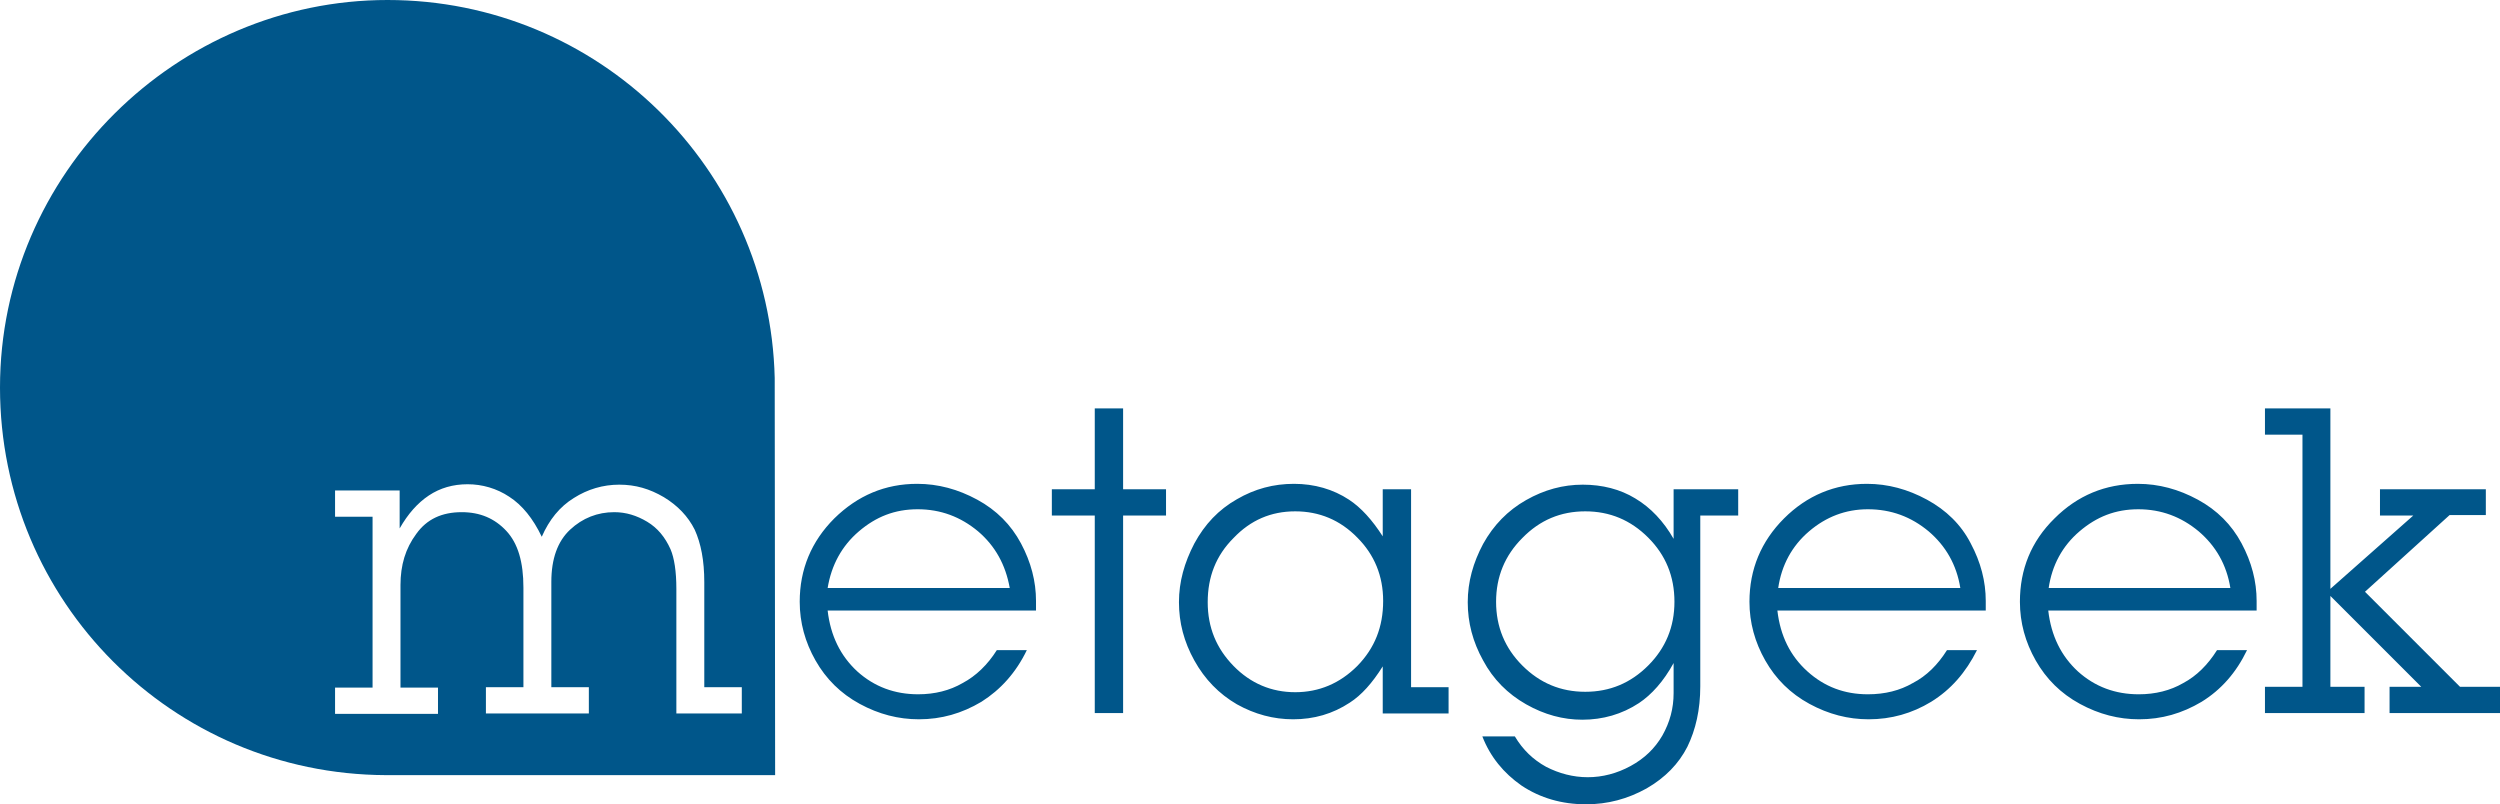 <?xml version="1.0" encoding="UTF-8"?>
<svg id="Layer_2" data-name="Layer 2" xmlns="http://www.w3.org/2000/svg" viewBox="0 0 599.9 193">
  <defs>
    <style>
      .cls-1 {
        fill: #00568a;
        stroke-width: 0px;
      }
    </style>
  </defs>
  <g id="Layer_1-2" data-name="Layer 1">
    <g>
      <path class="cls-1" d="m543.5,98v6.3h9v60.5h-9v6.3h23.9v-6.3h-8.2v-21.8l21.8,21.8h-7.6v6.3h26.5v-6.3h-9.6l-22.8-22.8,20.3-18.4h8.7v-6.2h-25.4v6.3h8l-19.9,17.6v-43.3h-15.7m-304.3,58h7.2c-2.6,5.4-6.3,9.5-10.9,12.4-4.7,2.8-9.6,4.2-15,4.2-4.9,0-9.6-1.2-14.2-3.7-4.6-2.5-8.1-6-10.6-10.4s-3.8-9.1-3.8-14.1c0-7.8,2.8-14.5,8.3-20,5.6-5.5,12.2-8.3,19.9-8.3,5,0,9.8,1.3,14.4,3.8s8.1,6,10.5,10.5,3.6,9.1,3.6,13.8v2.3h-50c.7,6.1,3.1,10.9,7.1,14.6,4.1,3.7,9,5.5,14.6,5.5,4,0,7.6-.9,10.7-2.7,3.2-1.7,6-4.4,8.2-7.9m3.1-14.9c-1-5.6-3.5-10.1-7.6-13.6-4.2-3.5-9-5.3-14.5-5.3s-10,1.8-14.1,5.3-6.6,8.1-7.5,13.6h43.7m27.2-17.4v47.4h-6.8v-47.4h-10.3v-6.3h10.3v-19.4h6.8v19.4h10.3v6.3h-10.3m69.1,41.2h9v6.3h-15.8v-11.3c-2.5,4-5.1,6.9-7.9,8.7-4.1,2.7-8.6,4-13.6,4-4.7,0-9.2-1.2-13.5-3.6-4.3-2.5-7.7-6-10.2-10.5s-3.7-9.1-3.7-14,1.3-9.5,3.7-14.1c2.5-4.6,5.8-8.1,10.2-10.6,4.3-2.5,8.8-3.7,13.7-3.7s9.4,1.3,13.2,3.8c2.9,1.9,5.6,4.9,8.1,8.8v-11.3h6.8v47.5h0Zm-6.7-20.7c0-6-2.1-11.1-6.2-15.2-4.1-4.2-9.1-6.3-14.9-6.3s-10.7,2.1-14.8,6.4c-4.2,4.2-6.2,9.3-6.2,15.4s2.1,11.1,6.2,15.3c4.1,4.2,9.1,6.3,14.8,6.3s10.7-2.1,14.9-6.3c4.2-4.3,6.2-9.4,6.2-15.6h0Zm23.8,32.5h7.8c1.9,3.2,4.4,5.6,7.5,7.3,3.1,1.6,6.5,2.5,10,2.5s7-.9,10.3-2.7c3.3-1.8,5.8-4.2,7.6-7.3,1.8-3.2,2.7-6.5,2.7-10.2v-7.2c-2.4,4.4-5.3,7.6-8.3,9.6-4.1,2.7-8.7,4-13.6,4-4.6,0-9.1-1.2-13.5-3.7s-7.9-6-10.3-10.5c-2.5-4.5-3.7-9.1-3.7-14s1.3-9.5,3.7-14c2.5-4.5,5.9-8,10.3-10.5s8.9-3.7,13.6-3.7,9,1.1,12.6,3.3c3.7,2.2,6.8,5.5,9.2,9.7v-11.9h15.5v6.3h-9.1v41c0,5.6-1.1,10.4-3.1,14.5-2.1,4.1-5.3,7.4-9.8,10-4.5,2.5-9.3,3.8-14.5,3.8-5.8,0-11-1.5-15.5-4.5-4.3-3-7.5-6.9-9.4-11.8m46.1-32.3c0-6.1-2.1-11.2-6.3-15.4s-9.2-6.3-15.1-6.3-10.9,2.1-15.1,6.4c-4.2,4.2-6.3,9.3-6.3,15.3s2.1,11.1,6.3,15.3,9.2,6.3,15.1,6.3,10.9-2.1,15.1-6.3c4.2-4.2,6.3-9.3,6.3-15.3m65.4,11.6h7.2c-2.7,5.4-6.3,9.5-11,12.4-4.6,2.8-9.6,4.2-15,4.2-4.9,0-9.6-1.2-14.2-3.7s-8.1-6-10.6-10.4-3.8-9.1-3.8-14.1c0-7.8,2.8-14.5,8.3-20s12.2-8.3,19.9-8.3c5,0,9.8,1.3,14.4,3.8s8.2,6,10.5,10.5c2.4,4.5,3.6,9.1,3.6,13.8v2.3h-50c.7,6.1,3.1,10.9,7.2,14.6s8.9,5.5,14.5,5.5c4.1,0,7.7-.9,10.8-2.7,3.3-1.7,6-4.4,8.2-7.9m3.2-14.9c-.9-5.6-3.5-10.1-7.6-13.6-4.2-3.5-9-5.3-14.6-5.3-5.3,0-10,1.8-14.1,5.3s-6.6,8.1-7.4,13.6h43.7m61.6,14.9h7.2c-2.6,5.4-6.2,9.5-10.9,12.4-4.7,2.8-9.6,4.2-15,4.2-4.9,0-9.6-1.2-14.2-3.7-4.6-2.5-8.1-6-10.6-10.4s-3.8-9.1-3.8-14.1c0-7.8,2.7-14.5,8.3-20,5.5-5.5,12.2-8.3,20-8.3,5,0,9.8,1.3,14.4,3.8,4.6,2.5,8.1,6,10.5,10.5s3.6,9.1,3.6,13.8v2.3h-50c.7,6.1,3.1,10.9,7.1,14.6,4.1,3.7,9,5.5,14.6,5.5,4,0,7.6-.9,10.7-2.7,3.2-1.7,5.9-4.4,8.1-7.9m3.2-14.9c-.9-5.6-3.5-10.1-7.6-13.6-4.2-3.5-9-5.3-14.5-5.3s-10,1.8-14.1,5.3-6.6,8.1-7.4,13.6h43.6"/>
      <path class="cls-1" d="m185.9,90.7C184.7,40.4,143.6,0,93,0S0,41.6,0,93s41.4,92.8,92.6,93h93.4l-.1-95.3Zm-7.9,80.5h-15.7v-29.9c0-4.2-.5-7.4-1.4-9.5-1.3-2.9-3.1-5.1-5.6-6.6s-5.1-2.3-7.9-2.3c-4,0-7.6,1.4-10.6,4.2-3,2.8-4.5,7-4.5,12.5v25.3h9v6.3h-24.7v-6.3h9v-23.9c0-6.1-1.3-10.6-4.1-13.6-2.8-3-6.3-4.5-10.7-4.5-4.8,0-8.4,1.7-10.9,5.2-2.6,3.5-3.8,7.5-3.8,12.3v24.6h9v6.3h-24.7v-6.3h9v-41h-9v-6.3h15.5v9.1c2-3.5,4.3-6.1,7-7.9s5.8-2.7,9.3-2.7,7,1,10,3c3.1,2,5.7,5.2,7.8,9.6,1.8-4.1,4.3-7.2,7.7-9.3,3.3-2.1,7-3.2,10.9-3.2s7.3,1,10.7,3c3.3,2,5.8,4.6,7.4,7.8,1.5,3.3,2.3,7.4,2.3,12.6v25.2h9v6.3Z"/>
    </g>
  </g>
</svg>